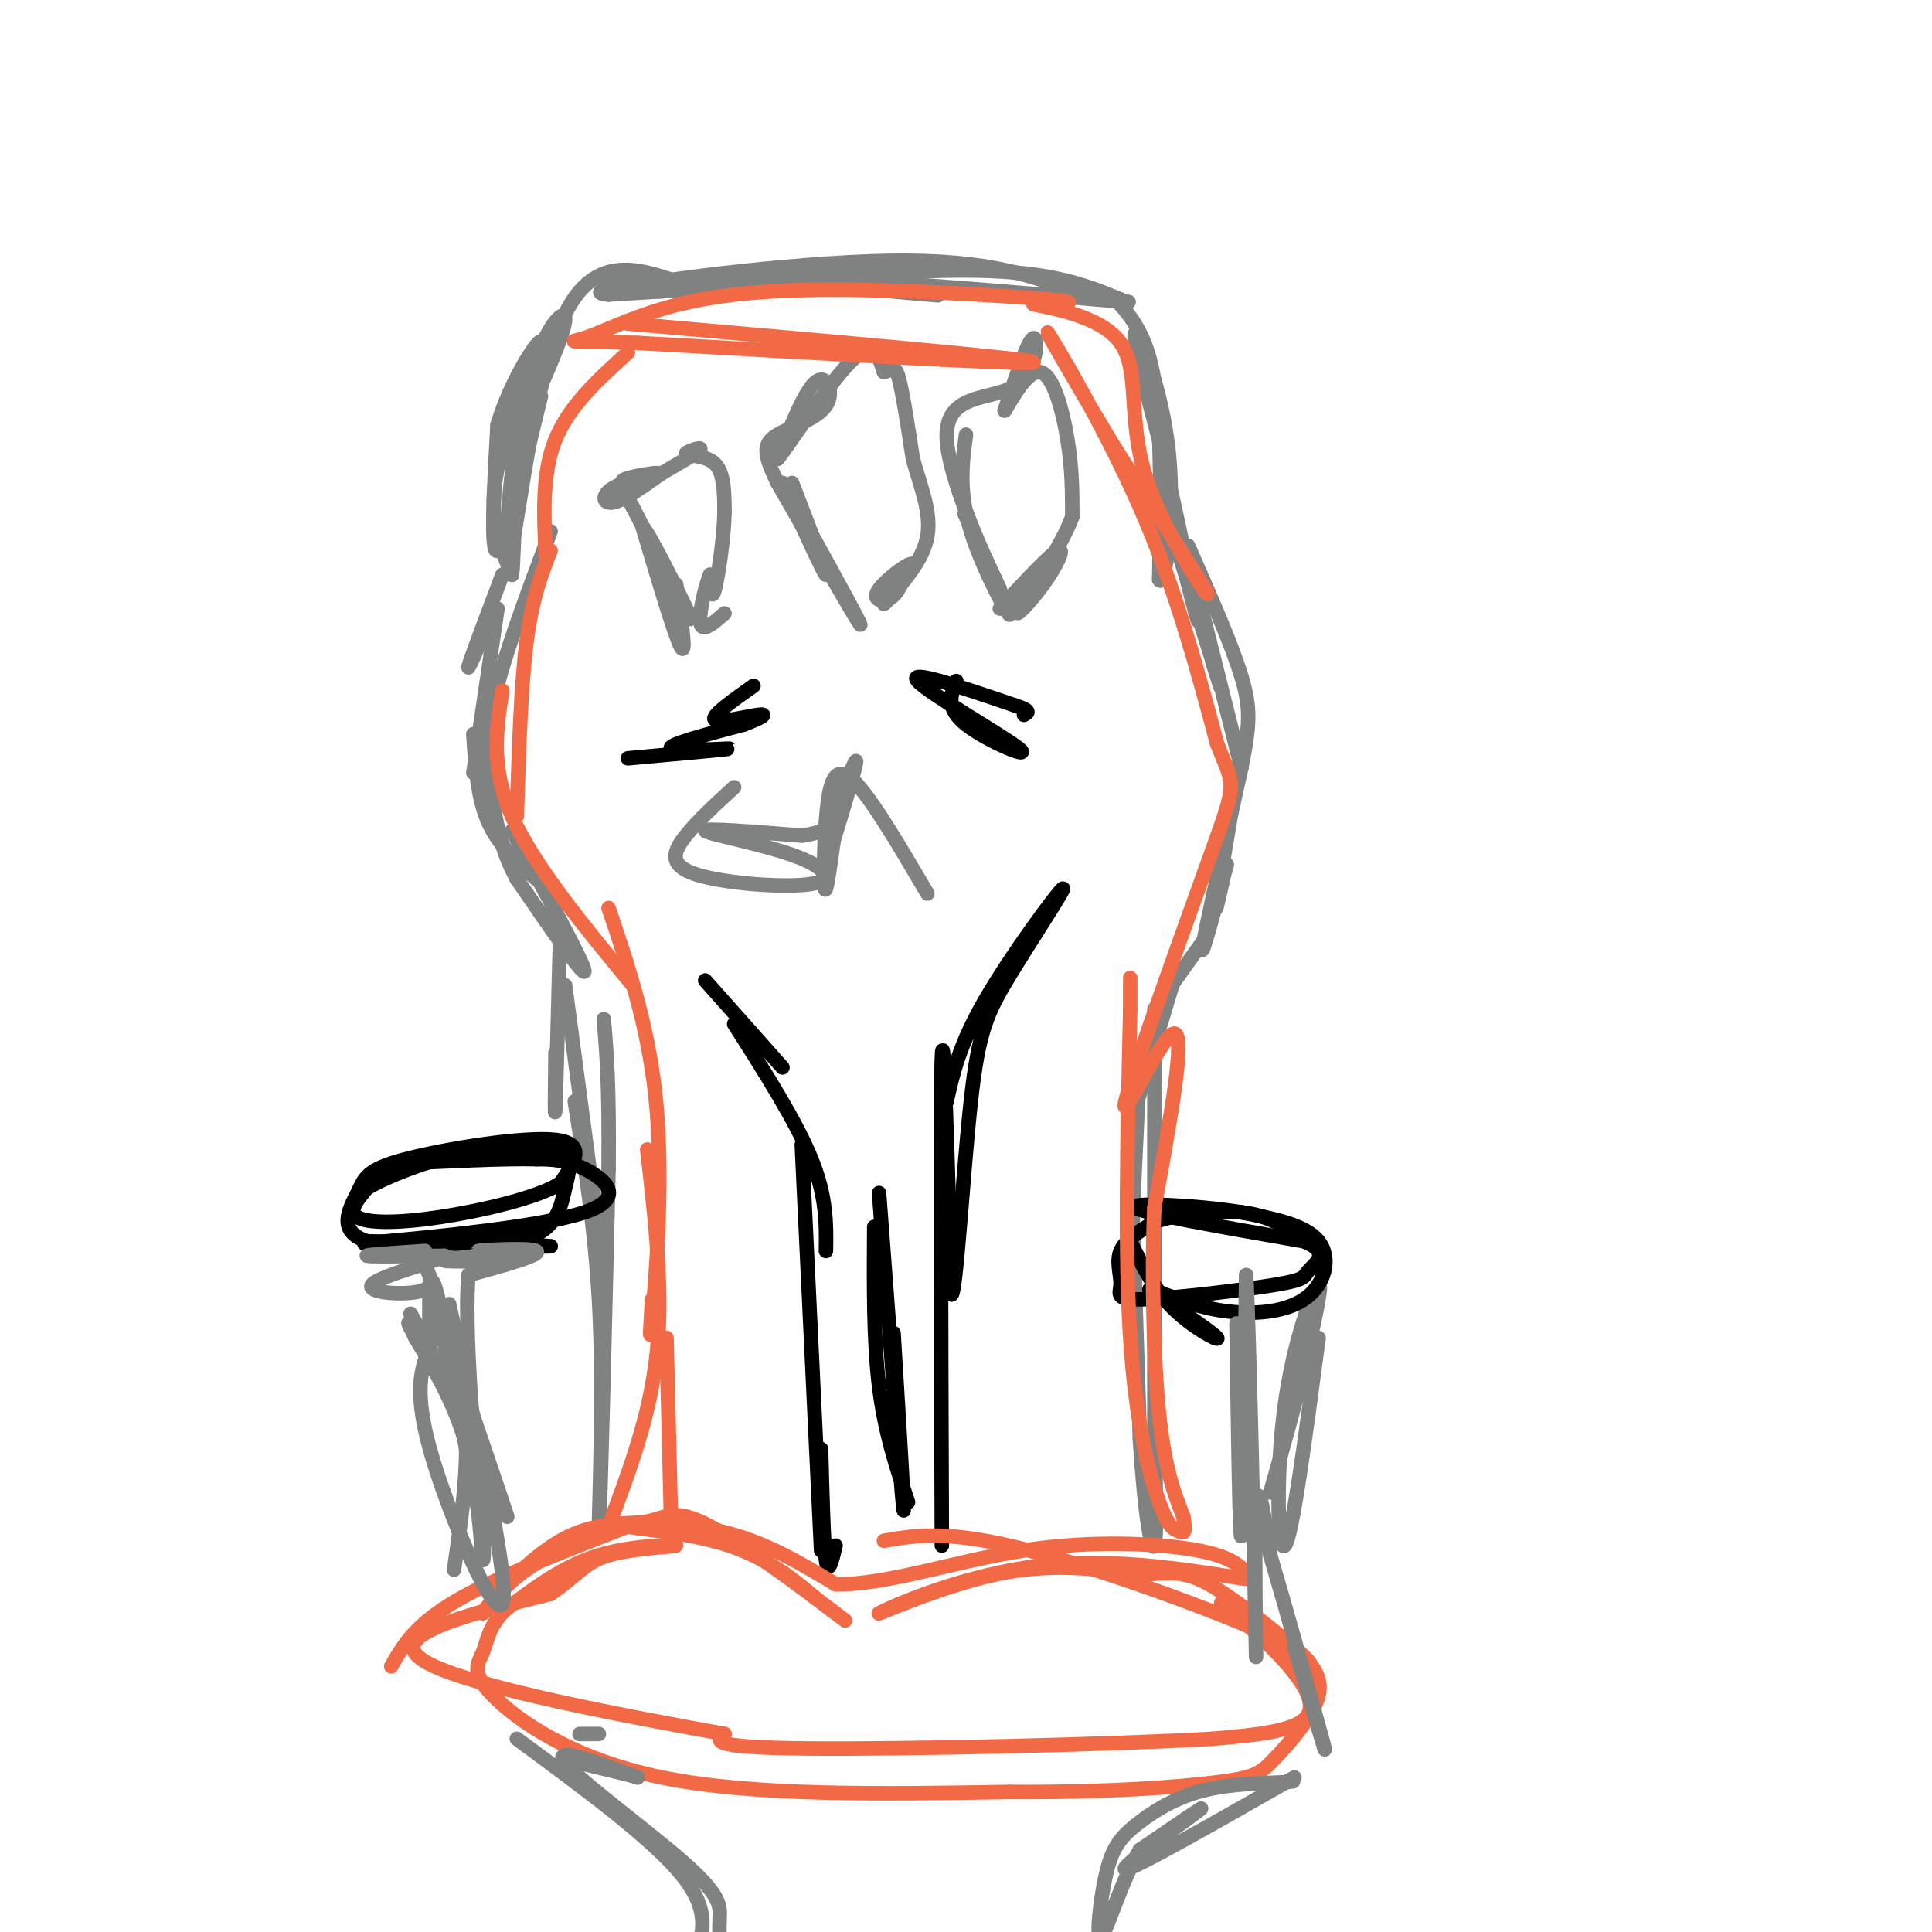 <svg viewBox='0 0 400 400' version='1.1' xmlns='http://www.w3.org/2000/svg' xmlns:xlink='http://www.w3.org/1999/xlink'><g fill='none' stroke='#808282' stroke-width='3' stroke-linecap='round' stroke-linejoin='round'><path d='M112,82c-3.750,15.500 -7.500,31.000 -9,32c-1.500,1.000 -0.750,-12.500 0,-26'/><path d='M103,88c2.607,-9.155 9.125,-19.042 9,-17c-0.125,2.042 -6.893,16.012 -9,26c-2.107,9.988 0.446,15.994 3,22'/><path d='M106,119c0.548,-3.714 0.417,-24.000 3,-37c2.583,-13.000 7.881,-18.714 8,-16c0.119,2.714 -4.940,13.857 -10,25'/><path d='M107,91c-2.131,11.631 -2.458,28.208 -1,22c1.458,-6.208 4.702,-35.202 11,-48c6.298,-12.798 15.649,-9.399 25,-6'/><path d='M142,59c6.798,-0.940 11.292,-0.292 6,0c-5.292,0.292 -20.369,0.226 -22,0c-1.631,-0.226 10.185,-0.613 22,-1'/><path d='M148,58c10.000,-0.289 24.000,-0.511 21,0c-3.000,0.511 -23.000,1.756 -43,3'/><path d='M126,61c-5.488,-0.417 2.292,-2.958 19,-3c16.708,-0.042 42.345,2.417 48,3c5.655,0.583 -8.673,-0.708 -23,-2'/><path d='M170,59c-15.917,0.357 -44.208,2.250 -42,1c2.208,-1.250 34.917,-5.643 56,-6c21.083,-0.357 30.542,3.321 40,7'/><path d='M224,61c9.821,1.571 14.375,2.000 3,1c-11.375,-1.000 -38.679,-3.429 -55,-4c-16.321,-0.571 -21.661,0.714 -27,2'/><path d='M145,60c6.333,-0.844 35.667,-3.956 54,-4c18.333,-0.044 25.667,2.978 33,6'/><path d='M231,62c3.250,3.667 6.500,7.333 8,17c1.500,9.667 1.250,25.333 1,41'/><path d='M240,120c1.095,2.262 3.333,-12.583 2,-26c-1.333,-13.417 -6.238,-25.405 -7,-25c-0.762,0.405 2.619,13.202 6,26'/><path d='M241,95c2.711,12.222 6.489,29.778 7,33c0.511,3.222 -2.244,-7.889 -5,-19'/><path d='M242,108c4.250,13.583 8.500,27.167 10,32c1.500,4.833 0.250,0.917 -1,-3'/><path d='M247,119c0.000,0.000 10.000,40.000 10,40'/><path d='M257,156c-2.167,12.750 -4.333,25.500 -5,30c-0.667,4.500 0.167,0.750 1,-3'/><path d='M254,179c-2.750,10.167 -5.500,20.333 -5,17c0.500,-3.333 4.250,-20.167 8,-37'/><path d='M257,159c1.733,-8.778 2.067,-12.222 0,-19c-2.067,-6.778 -6.533,-16.889 -11,-27'/><path d='M249,195c0.000,0.000 -10.000,14.000 -10,14'/><path d='M243,203c0.000,0.000 -9.000,30.000 -9,30'/><path d='M236,220c-0.833,17.750 -1.667,35.500 -2,39c-0.333,3.500 -0.167,-7.250 0,-18'/><path d='M234,236c0.000,0.000 2.000,62.000 2,62'/><path d='M236,298c0.978,15.600 2.422,23.600 3,22c0.578,-1.600 0.289,-12.800 0,-24'/><path d='M239,296c0.000,-17.833 0.000,-50.417 0,-83'/><path d='M104,119c-3.333,8.833 -6.667,17.667 -7,19c-0.333,1.333 2.333,-4.833 5,-11'/><path d='M103,126c0.000,0.000 -5.000,34.000 -5,34'/><path d='M98,152c0.417,6.500 0.833,13.000 3,18c2.167,5.000 6.083,8.500 10,12'/><path d='M106,172c7.417,13.667 14.833,27.333 15,29c0.167,1.667 -6.917,-8.667 -14,-19'/><path d='M107,182c-3.155,-5.798 -4.042,-10.792 -5,-16c-0.958,-5.208 -1.988,-10.631 0,-20c1.988,-9.369 6.994,-22.685 12,-36'/><path d='M116,192c-0.417,16.333 -0.833,32.667 -1,37c-0.167,4.333 -0.083,-3.333 0,-11'/><path d='M117,204c0.000,0.000 8.000,60.000 8,60'/><path d='M119,228c2.083,13.167 4.167,26.333 5,41c0.833,14.667 0.417,30.833 0,47'/><path d='M124,316c0.333,-4.500 1.167,-39.250 2,-74'/><path d='M126,242c0.167,-17.500 -0.417,-24.250 -1,-31'/><path d='M140,121c1.083,7.500 2.167,15.000 1,13c-1.167,-2.000 -4.583,-13.500 -8,-25'/><path d='M133,109c1.511,1.356 9.289,17.244 10,19c0.711,1.756 -5.644,-10.622 -12,-23'/><path d='M131,105c-2.585,-4.826 -3.046,-5.390 -1,-6c2.046,-0.610 6.600,-1.267 6,-1c-0.600,0.267 -6.354,1.456 -9,3c-2.646,1.544 -2.185,3.441 0,3c2.185,-0.441 6.092,-3.221 10,-6'/><path d='M137,98c3.630,-2.121 7.705,-4.424 8,-5c0.295,-0.576 -3.190,0.576 -3,1c0.190,0.424 4.054,0.121 6,2c1.946,1.879 1.973,5.939 2,10'/><path d='M150,106c-0.089,5.244 -1.311,13.356 -2,16c-0.689,2.644 -0.844,-0.178 -1,-3'/><path d='M147,119c-0.822,1.844 -2.378,7.956 -2,10c0.378,2.044 2.689,0.022 5,-2'/><path d='M164,100c3.667,9.500 7.333,19.000 7,19c-0.333,0.000 -4.667,-9.500 -9,-19'/><path d='M162,100c2.911,4.778 14.689,26.222 16,29c1.311,2.778 -7.844,-13.111 -17,-29'/><path d='M161,100c-3.242,-6.518 -2.848,-8.314 0,-10c2.848,-1.686 8.152,-3.262 10,-6c1.848,-2.738 0.242,-6.640 -2,-5c-2.242,1.640 -5.121,8.820 -8,16'/><path d='M161,95c1.778,-2.044 10.222,-15.156 15,-20c4.778,-4.844 5.889,-1.422 7,2'/><path d='M183,77c1.622,-0.222 2.178,-1.778 3,1c0.822,2.778 1.911,9.889 3,17'/><path d='M189,95c1.533,5.578 3.867,11.022 3,16c-0.867,4.978 -4.933,9.489 -9,14'/><path d='M183,125c0.413,0.096 5.946,-6.665 6,-8c0.054,-1.335 -5.370,2.756 -7,5c-1.630,2.244 0.534,2.641 2,2c1.466,-0.641 2.233,-2.321 3,-4'/><path d='M200,90c-0.792,5.845 -1.583,11.690 1,20c2.583,8.310 8.542,19.083 8,17c-0.542,-2.083 -7.583,-17.024 -9,-20c-1.417,-2.976 2.792,6.012 7,15'/><path d='M207,122c-2.174,-4.528 -11.108,-23.348 -11,-32c0.108,-8.652 9.260,-7.137 14,-10c4.740,-2.863 5.069,-10.104 4,-10c-1.069,0.104 -3.534,7.552 -6,15'/><path d='M208,85c0.310,-0.131 4.083,-7.958 7,-8c2.917,-0.042 4.976,7.702 6,14c1.024,6.298 1.012,11.149 1,16'/><path d='M222,107c-2.553,6.931 -9.437,16.260 -11,19c-1.563,2.740 2.195,-1.108 5,-5c2.805,-3.892 4.659,-7.826 3,-7c-1.659,0.826 -6.829,6.413 -12,12'/><path d='M85,272c5.244,9.256 10.488,18.512 13,29c2.512,10.488 2.292,22.208 2,22c-0.292,-0.208 -0.655,-12.345 -3,-22c-2.345,-9.655 -6.673,-16.827 -11,-24'/><path d='M86,277c-2.000,-4.333 -1.500,-3.167 -1,-2'/><path d='M273,277c-2.732,20.607 -5.464,41.214 -7,43c-1.536,1.786 -1.875,-15.250 0,-29c1.875,-13.750 5.964,-24.214 7,-25c1.036,-0.786 -0.982,8.107 -3,17'/><path d='M270,283c-1.667,7.167 -4.333,16.583 -7,26'/></g>
<g fill='none' stroke='#000000' stroke-width='3' stroke-linecap='round' stroke-linejoin='round'><path d='M234,257c2.489,5.022 4.978,10.044 9,14c4.022,3.956 9.578,6.844 9,6c-0.578,-0.844 -7.289,-5.422 -14,-10'/><path d='M238,267c-0.274,-0.692 6.040,2.577 13,4c6.960,1.423 14.566,0.998 19,-2c4.434,-2.998 5.695,-8.571 3,-12c-2.695,-3.429 -9.348,-4.715 -16,-6'/><path d='M257,251c-8.933,-1.467 -23.267,-2.133 -22,-1c1.267,1.133 18.133,4.067 35,7'/><path d='M270,257c5.647,2.315 2.264,4.603 1,6c-1.264,1.397 -0.411,1.905 -7,3c-6.589,1.095 -20.622,2.778 -27,3c-6.378,0.222 -5.102,-1.017 -5,-3c0.102,-1.983 -0.971,-4.709 0,-7c0.971,-2.291 3.985,-4.145 7,-6'/><path d='M239,253c4.556,-1.600 12.444,-2.600 18,-2c5.556,0.600 8.778,2.800 12,5'/><path d='M146,203c0.000,0.000 16.000,18.000 16,18'/><path d='M152,212c6.417,10.083 12.833,20.167 16,28c3.167,7.833 3.083,13.417 3,19'/><path d='M166,237c0.000,0.000 4.000,84.000 4,84'/><path d='M170,300c0.250,9.833 0.500,19.667 1,23c0.500,3.333 1.250,0.167 2,-3'/><path d='M182,247c2.250,30.083 4.500,60.167 5,65c0.500,4.833 -0.750,-15.583 -2,-36'/><path d='M181,254c-0.083,11.750 -0.167,23.500 1,33c1.167,9.500 3.583,16.750 6,24'/><path d='M195,320c-0.167,-46.167 -0.333,-92.333 0,-101c0.333,-8.667 1.167,20.167 2,49'/><path d='M197,268c0.970,-0.274 2.395,-25.460 4,-40c1.605,-14.540 3.389,-18.433 8,-26c4.611,-7.567 12.049,-18.806 11,-18c-1.049,0.806 -10.585,13.659 -16,23c-5.415,9.341 -6.707,15.171 -8,21'/><path d='M196,228c-1.333,3.500 -0.667,1.750 0,0'/><path d='M130,157c10.533,-0.956 21.067,-1.911 21,-2c-0.067,-0.089 -10.733,0.689 -12,0c-1.267,-0.689 6.867,-2.844 15,-5'/><path d='M154,150c3.631,-1.369 5.208,-2.292 3,-2c-2.208,0.292 -8.202,1.798 -9,1c-0.798,-0.798 3.601,-3.899 8,-7'/><path d='M198,141c-1.143,2.792 -2.286,5.583 2,9c4.286,3.417 14.000,7.458 11,5c-3.000,-2.458 -18.714,-11.417 -21,-14c-2.286,-2.583 8.857,1.208 20,5'/><path d='M210,146c3.667,1.167 2.833,1.583 2,2'/><path d='M81,258c16.917,0.083 33.833,0.167 33,0c-0.833,-0.167 -19.417,-0.583 -38,-1'/><path d='M76,257c-6.447,-2.088 -3.563,-6.807 -2,-10c1.563,-3.193 1.805,-4.860 10,-7c8.195,-2.140 24.341,-4.754 31,-4c6.659,0.754 3.829,4.877 1,9'/><path d='M116,245c-4.464,2.905 -16.125,5.667 -25,7c-8.875,1.333 -14.964,1.238 -17,0c-2.036,-1.238 -0.018,-3.619 2,-6'/><path d='M76,246c4.511,-2.729 14.789,-6.552 23,-8c8.211,-1.448 14.356,-0.522 17,1c2.644,1.522 1.789,3.641 1,7c-0.789,3.359 -1.511,7.960 -7,10c-5.489,2.040 -15.744,1.520 -26,1'/><path d='M84,257c-7.381,0.381 -12.834,0.834 -4,0c8.834,-0.834 31.955,-2.955 41,-6c9.045,-3.045 4.013,-7.013 0,-9c-4.013,-1.987 -7.006,-1.994 -10,-2'/><path d='M111,240c-6.667,-0.167 -18.333,0.417 -30,1'/></g>
<g fill='none' stroke='#f26946' stroke-width='3' stroke-linecap='round' stroke-linejoin='round'><path d='M81,345c2.637,-4.649 5.274,-9.298 16,-15c10.726,-5.702 29.542,-12.458 33,-14c3.458,-1.542 -8.440,2.131 -16,6c-7.560,3.869 -10.780,7.935 -14,12'/><path d='M100,334c0.462,-1.362 8.618,-10.765 16,-15c7.382,-4.235 13.989,-3.300 18,-4c4.011,-0.700 5.426,-3.035 13,1c7.574,4.035 21.307,14.438 26,18c4.693,3.562 0.347,0.281 -4,-3'/><path d='M169,331c-3.196,-2.732 -9.187,-8.062 -18,-11c-8.813,-2.938 -20.450,-3.483 -21,-4c-0.550,-0.517 9.986,-1.005 19,1c9.014,2.005 16.507,6.502 24,11'/><path d='M173,328c10.524,0.190 24.833,-4.833 39,-7c14.167,-2.167 28.190,-1.476 36,0c7.810,1.476 9.405,3.738 11,6'/><path d='M259,327c-5.402,-0.485 -24.407,-4.697 -42,-3c-17.593,1.697 -33.775,9.303 -35,10c-1.225,0.697 12.507,-5.515 24,-8c11.493,-2.485 20.746,-1.242 30,0'/><path d='M236,326c6.964,-0.321 9.375,-1.125 16,3c6.625,4.125 17.464,13.179 19,15c1.536,1.821 -6.232,-3.589 -14,-9'/><path d='M257,335c-3.735,-2.620 -6.073,-4.671 -4,-3c2.073,1.671 8.558,7.065 13,12c4.442,4.935 6.841,9.410 4,12c-2.841,2.590 -10.920,3.295 -19,4'/><path d='M251,360c-20.867,1.200 -63.533,2.200 -84,2c-20.467,-0.200 -18.733,-1.600 -17,-3'/><path d='M150,359c-17.578,-3.178 -53.022,-9.622 -62,-15c-8.978,-5.378 8.511,-9.689 26,-14'/><path d='M114,330c5.697,-3.860 6.939,-6.509 12,-8c5.061,-1.491 13.939,-1.825 14,-2c0.061,-0.175 -8.697,-0.193 -16,2c-7.303,2.193 -13.152,6.596 -19,11'/><path d='M105,333c-3.864,3.456 -4.026,6.596 -5,9c-0.974,2.404 -2.762,4.070 2,9c4.762,4.930 16.075,13.123 35,17c18.925,3.877 45.463,3.439 72,3'/><path d='M209,371c20.309,0.139 35.083,-1.014 43,-2c7.917,-0.986 8.978,-1.804 12,-5c3.022,-3.196 8.006,-8.770 9,-13c0.994,-4.230 -2.003,-7.115 -5,-10'/><path d='M268,341c-11.667,-5.911 -38.333,-15.689 -55,-20c-16.667,-4.311 -23.333,-3.156 -30,-2'/><path d='M139,318c0.000,0.000 -1.000,-41.000 -1,-41'/><path d='M126,316c4.333,-11.500 8.667,-23.000 10,-36c1.333,-13.000 -0.333,-27.500 -2,-42'/><path d='M135,269c-0.333,5.533 -0.667,11.067 0,4c0.667,-7.067 2.333,-26.733 1,-43c-1.333,-16.267 -5.667,-29.133 -10,-42'/><path d='M131,204c-10.250,-12.417 -20.500,-24.833 -25,-35c-4.500,-10.167 -3.250,-18.083 -2,-26'/><path d='M107,169c0.417,-13.417 0.833,-26.833 2,-36c1.167,-9.167 3.083,-14.083 5,-19'/><path d='M113,115c-0.417,-8.500 -0.833,-17.000 2,-24c2.833,-7.000 8.917,-12.500 15,-18'/><path d='M130,67c41.833,3.667 83.667,7.333 84,8c0.333,0.667 -40.833,-1.667 -82,-4'/><path d='M132,71c-15.815,-0.554 -14.354,0.062 -11,-1c3.354,-1.062 8.600,-3.800 16,-6c7.400,-2.200 16.954,-3.862 33,-4c16.046,-0.138 38.585,1.246 47,2c8.415,0.754 2.708,0.877 -3,1'/><path d='M214,63c3.577,0.825 14.021,2.386 18,8c3.979,5.614 1.494,15.281 5,27c3.506,11.719 13.002,25.491 13,25c-0.002,-0.491 -9.501,-15.246 -19,-30'/><path d='M231,93c-7.048,-11.631 -15.167,-25.708 -14,-24c1.167,1.708 11.619,19.202 19,36c7.381,16.798 11.690,32.899 16,49'/><path d='M252,154c3.512,9.073 4.292,7.257 -1,22c-5.292,14.743 -16.656,46.046 -18,52c-1.344,5.954 7.330,-13.442 10,-14c2.670,-0.558 -0.665,17.721 -4,36'/><path d='M239,250c-0.622,14.222 -0.178,31.778 1,43c1.178,11.222 3.089,16.111 5,21'/><path d='M245,314c0.694,3.967 -0.072,3.383 -1,3c-0.928,-0.383 -2.019,-0.565 -4,-6c-1.981,-5.435 -4.852,-16.124 -6,-34c-1.148,-17.876 -0.574,-42.938 0,-68'/><path d='M234,209c0.000,-11.333 0.000,-5.667 0,0'/></g>
<g fill='none' stroke='#808282' stroke-width='3' stroke-linecap='round' stroke-linejoin='round'><path d='M256,274c0.333,22.833 0.667,45.667 1,44c0.333,-1.667 0.667,-27.833 1,-54'/><path d='M258,264c0.643,10.476 1.750,63.667 2,76c0.250,12.333 -0.357,-16.190 0,-26c0.357,-9.810 1.679,-0.905 3,8'/><path d='M263,322c3.178,10.800 9.622,33.800 11,39c1.378,5.200 -2.311,-7.400 -6,-20'/><path d='M268,368c-16.711,9.533 -33.422,19.067 -35,19c-1.578,-0.067 11.978,-9.733 15,-12c3.022,-2.267 -4.489,2.867 -12,8'/><path d='M236,383c-3.672,5.969 -6.851,16.892 -8,18c-1.149,1.108 -0.267,-7.600 1,-13c1.267,-5.400 2.918,-7.492 6,-10c3.082,-2.508 7.595,-5.431 13,-7c5.405,-1.569 11.703,-1.785 18,-2'/><path d='M266,369c3.000,-0.333 1.500,-0.167 0,0'/><path d='M124,359c0.000,0.000 -4.000,0.000 -4,0'/><path d='M107,360c13.917,10.250 27.833,20.500 34,28c6.167,7.500 4.583,12.250 3,17'/><path d='M149,404c-0.042,-2.357 -0.083,-4.714 0,-7c0.083,-2.286 0.292,-4.500 -7,-11c-7.292,-6.500 -22.083,-17.286 -25,-21c-2.917,-3.714 6.042,-0.357 15,3'/><path d='M132,368c0.500,0.000 -5.750,-1.500 -12,-3'/><path d='M94,325c1.711,-11.711 3.422,-23.422 2,-34c-1.422,-10.578 -5.978,-20.022 -5,-16c0.978,4.022 7.489,21.511 14,39'/><path d='M105,314c-0.333,-1.333 -8.167,-24.167 -16,-47'/><path d='M88,259c-6.333,0.417 -12.667,0.833 -12,1c0.667,0.167 8.333,0.083 16,0'/><path d='M92,260c-1.620,1.203 -13.671,4.209 -15,6c-1.329,1.791 8.065,2.367 11,1c2.935,-1.367 -0.590,-4.676 0,-6c0.590,-1.324 5.295,-0.662 10,0'/><path d='M98,261c4.405,-0.024 10.417,-0.083 8,0c-2.417,0.083 -13.262,0.310 -14,0c-0.738,-0.310 8.631,-1.155 18,-2'/><path d='M110,259c-0.583,-0.250 -11.042,0.125 -11,0c0.042,-0.125 10.583,-0.750 12,0c1.417,0.750 -6.292,2.875 -14,5'/><path d='M97,264c-1.262,14.238 2.583,47.333 2,48c-0.583,0.667 -5.595,-31.095 -8,-42c-2.405,-10.905 -2.202,-0.952 -2,9'/><path d='M89,279c-1.333,3.500 -3.667,7.750 0,21c3.667,13.250 13.333,35.500 15,32c1.667,-3.500 -4.667,-32.750 -11,-62'/><path d='M152,163c-3.739,3.419 -7.479,6.838 -10,10c-2.521,3.162 -3.825,6.068 2,8c5.825,1.932 18.778,2.889 24,2c5.222,-0.889 2.714,-3.624 -4,-6c-6.714,-2.376 -17.632,-4.393 -18,-5c-0.368,-0.607 9.816,0.197 20,1'/><path d='M166,173c4.619,-0.547 6.166,-2.415 6,0c-0.166,2.415 -2.045,9.112 -1,6c1.045,-3.112 5.013,-16.032 6,-20c0.987,-3.968 -1.006,1.016 -3,6'/><path d='M174,165c-1.115,5.860 -2.402,17.509 -3,19c-0.598,1.491 -0.507,-7.175 0,-14c0.507,-6.825 1.431,-11.807 5,-9c3.569,2.807 9.785,13.404 16,24'/></g>
</svg>